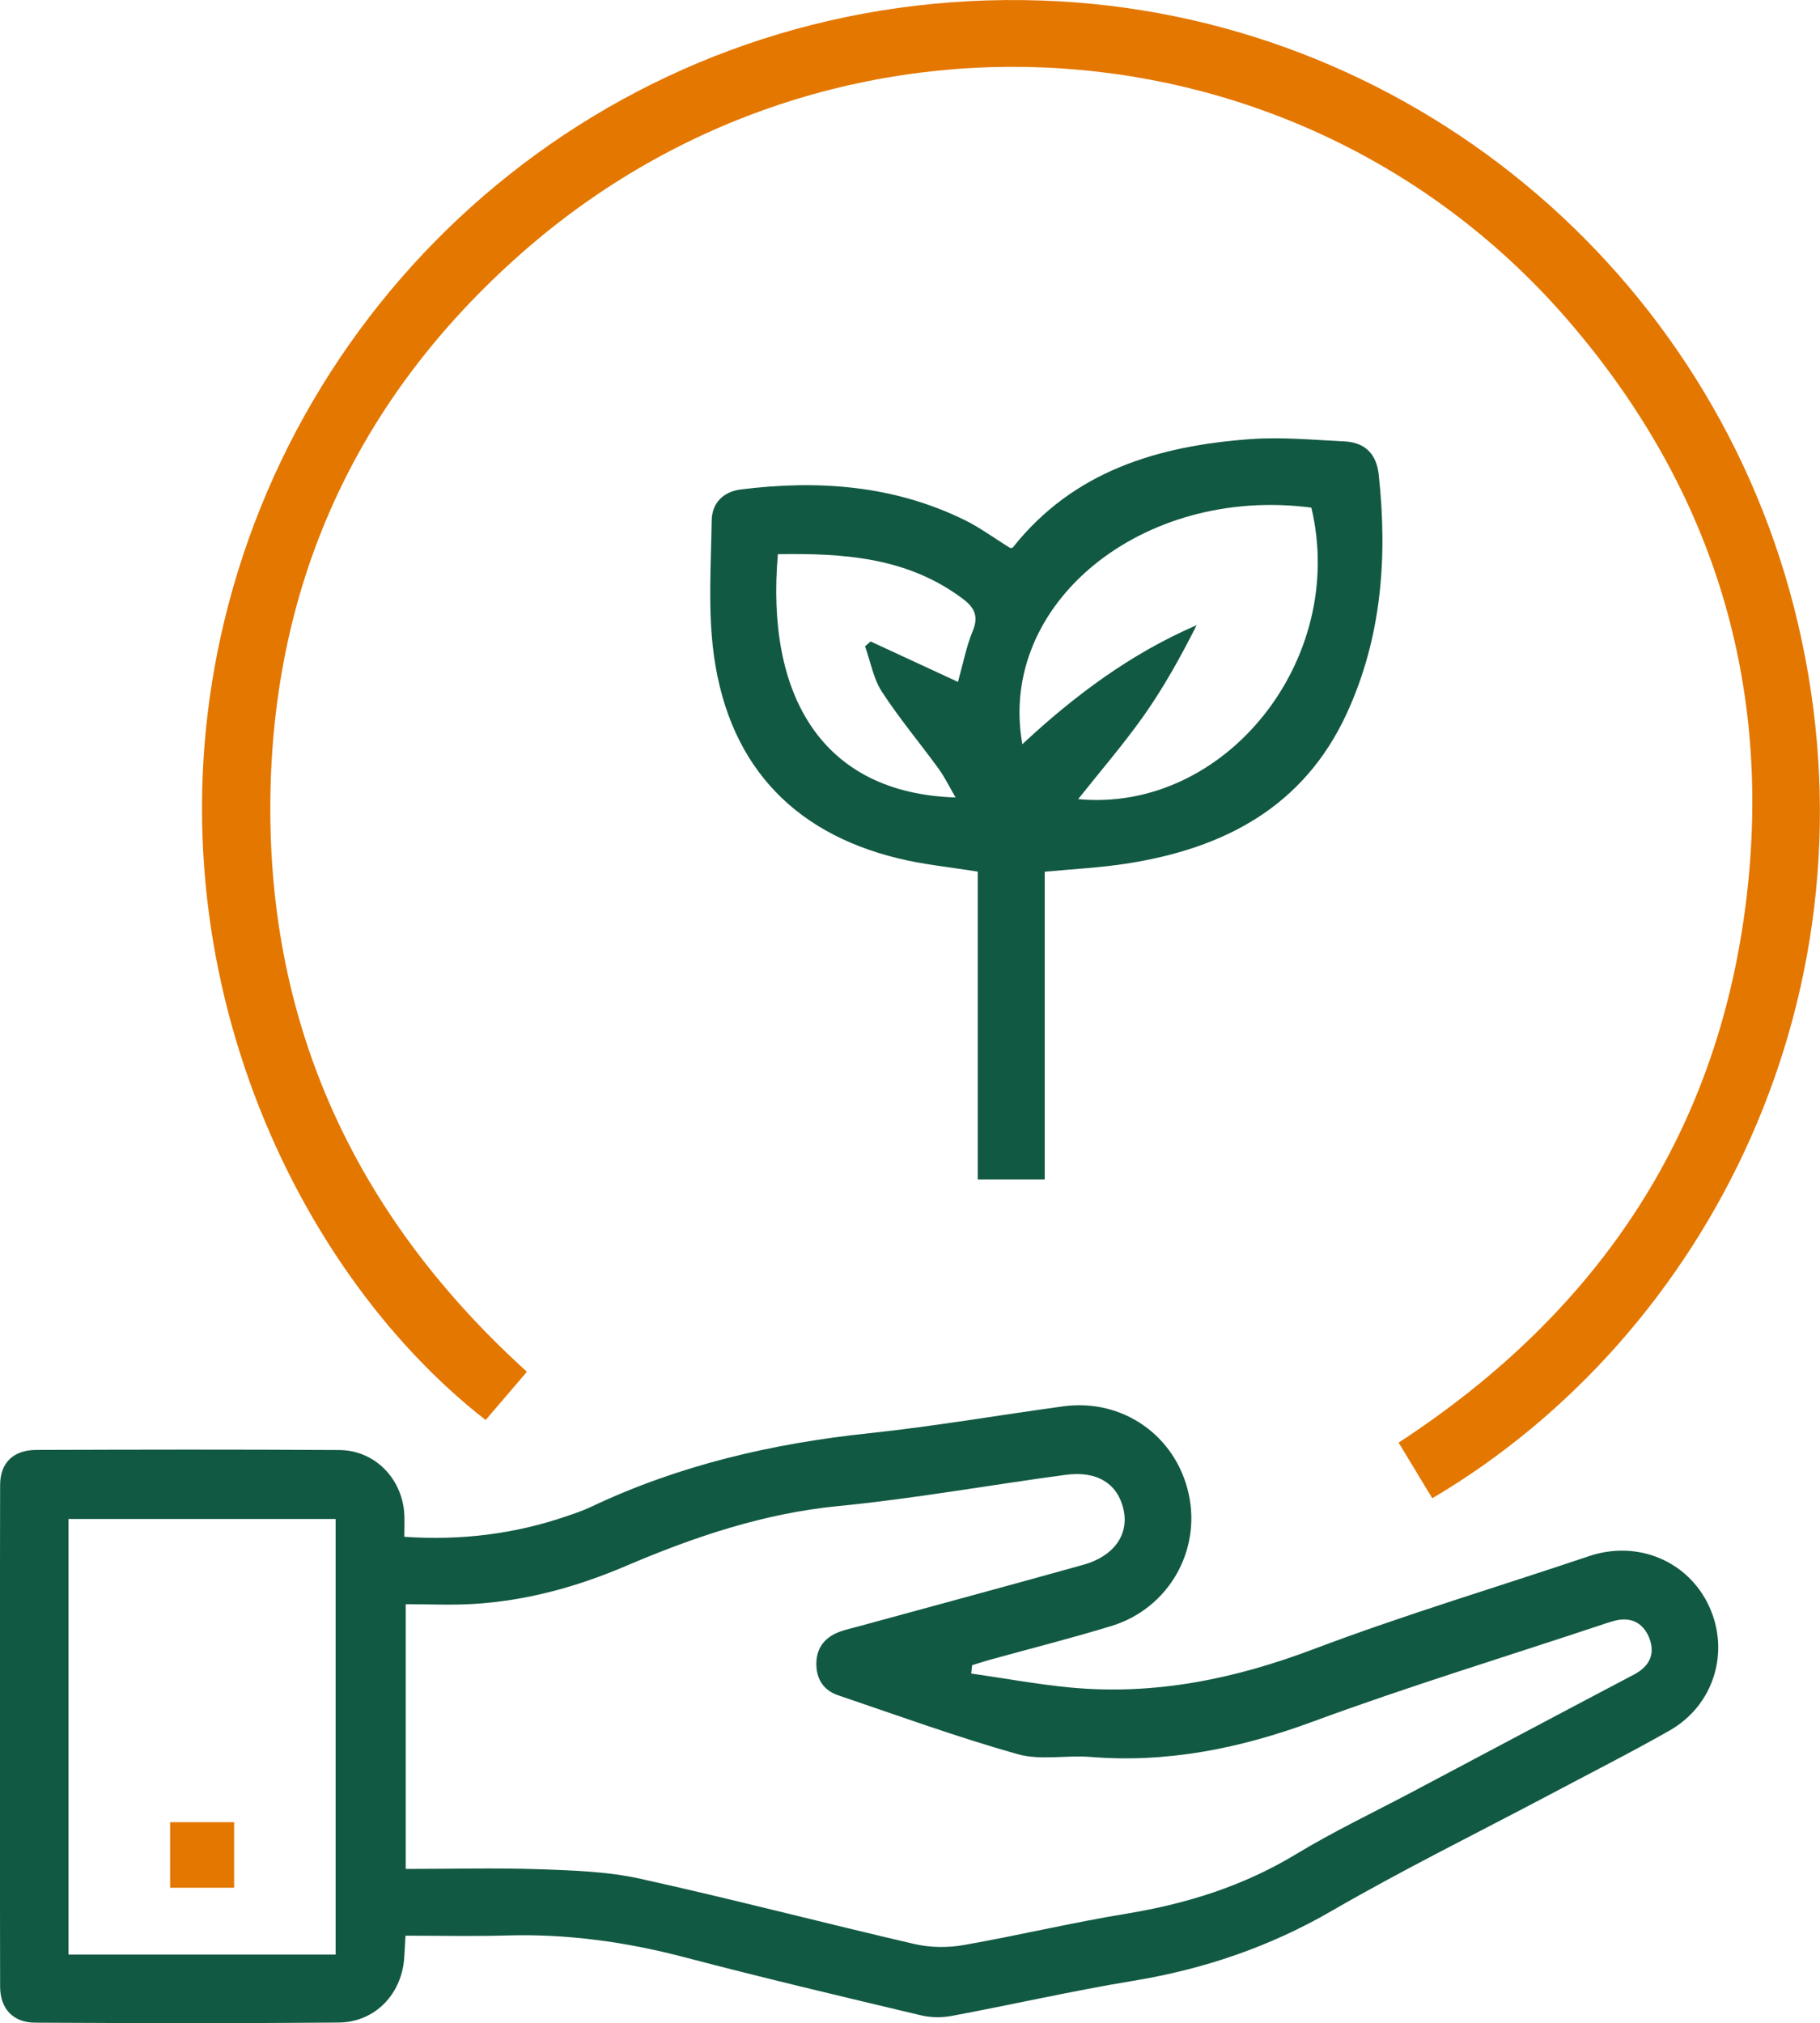 <?xml version="1.0" encoding="UTF-8"?>
<svg id="Capa_2" data-name="Capa 2" xmlns="http://www.w3.org/2000/svg" viewBox="0 0 167.45 186.08">
  <defs>
    <style>
      .cls-1 {
        fill: #125943;
      }

      .cls-1, .cls-2 {
        stroke-width: 0px;
      }

      .cls-2 {
        fill: #e47700;
      }
    </style>
  </defs>
  <g id="Capa_1-2" data-name="Capa 1">
    <g>
      <g>
        <path class="cls-1" d="m89.38,153.93c3.02.43,6.03.99,9.06,1.28,7.79.74,15.17-.78,22.48-3.55,8.31-3.14,16.85-5.69,25.28-8.53,4.44-1.5,9.12.43,11.05,4.62,1.93,4.19.44,9.1-3.64,11.42-3.64,2.07-7.39,3.96-11.09,5.93-6.67,3.53-13.45,6.87-19.98,10.65-5.73,3.32-11.78,5.37-18.27,6.44-5.6.92-11.14,2.19-16.71,3.23-.91.17-1.93.16-2.84-.06-7.28-1.73-14.56-3.45-21.79-5.35-5.35-1.4-10.74-2.15-16.27-1.99-3.08.09-6.17.02-9.35.02-.04.76-.08,1.32-.11,1.89-.17,3.42-2.65,6.07-6.05,6.1-9.3.08-18.6.06-27.9.01-2.03,0-3.24-1.27-3.24-3.33-.03-15.37-.03-30.75,0-46.12,0-2.05,1.23-3.22,3.31-3.23,9.3-.03,18.6-.05,27.9.01,3.28.02,5.81,2.65,5.98,5.94.03.63,0,1.27,0,2.04,5.24.36,10.17-.26,14.98-1.91.73-.25,1.47-.5,2.17-.83,8.13-3.86,16.73-5.85,25.65-6.79,5.96-.63,11.89-1.66,17.83-2.47,5.45-.74,10.34,2.69,11.53,8.03,1.17,5.26-1.85,10.56-7.09,12.17-3.76,1.15-7.58,2.11-11.37,3.16-.49.14-.97.3-1.46.45-.03.26-.05.51-.08.77Zm-52.07,17.97c4.28,0,8.35-.11,12.41.03,3.08.11,6.23.21,9.22.88,8.43,1.86,16.79,4.05,25.21,6,1.44.33,3.06.35,4.52.09,5.02-.88,9.98-2.07,15-2.89,5.53-.91,10.73-2.54,15.56-5.46,3.47-2.1,7.15-3.85,10.74-5.75,6.78-3.59,13.56-7.2,20.35-10.77,1.44-.75,1.99-1.89,1.43-3.35-.56-1.43-1.73-2.03-3.3-1.58-.43.12-.86.26-1.29.41-8.81,2.93-17.69,5.64-26.4,8.85-6.65,2.45-13.34,3.81-20.41,3.24-2.24-.18-4.64.34-6.74-.26-5.57-1.57-11.03-3.56-16.52-5.42-1.37-.47-2.02-1.56-1.98-3,.05-1.47.87-2.38,2.21-2.86.48-.17.99-.29,1.49-.42,6.96-1.9,13.93-3.78,20.88-5.72,2.79-.78,4.18-2.76,3.69-5.04-.52-2.39-2.41-3.62-5.32-3.23-6.97.93-13.9,2.19-20.89,2.87-6.92.67-13.32,2.84-19.62,5.53-4.48,1.91-9.14,3.19-14.01,3.48-2.04.12-4.09.02-6.21.02v24.35Zm-6.43,7.88v-40.07H6.3v40.07h24.59Z"/>
        <path class="cls-2" d="m131.78,137.81c-1.08-1.78-2.07-3.42-3.1-5.12,18.57-12.12,29.74-28.91,32.11-51,2.11-19.62-3.51-37.06-16.36-52.04C119.92,1.07,76.63-1.89,48.06,23.22c-15.44,13.57-23.27,30.93-23.19,51.5.09,20.57,8.35,37.63,23.61,51.45-1.3,1.52-2.55,2.98-3.8,4.44-18.18-14.17-31.86-43.86-23.66-75.02C29.63,22.89,59.72-1.2,95.86.05c33.4,1.15,61.94,24.78,69.56,57.29,7.89,33.65-8.16,65.44-33.65,80.47Z"/>
        <path class="cls-1" d="m96.11,108.48h-6.15v-28.31c-2.61-.42-4.98-.65-7.28-1.21-10.03-2.42-15.94-9.03-17.1-19.51-.42-3.82-.16-7.72-.1-11.58.02-1.63,1.1-2.65,2.67-2.85,7.11-.89,14.05-.4,20.6,2.81,1.44.71,2.74,1.68,4.19,2.57,0,0,.19.02.25-.05,5.59-7.04,13.37-9.34,21.84-9.96,2.88-.21,5.8.07,8.7.21,1.87.1,2.92,1.17,3.12,3.06.82,7.57.28,14.98-2.95,21.98-3.96,8.58-11.28,12.39-20.17,13.78-2.47.39-4.98.51-7.61.76v28.29Zm3.08-34.98c13.53,1.28,24.8-12.83,21.46-26.81-15.54-2.03-28.9,8.83-26.59,21.76,4.8-4.47,9.95-8.32,16.04-10.95-1.46,2.89-3.01,5.69-4.84,8.29-1.88,2.66-4.02,5.14-6.07,7.72Zm-27.62-22.54c-1.14,13.06,4.07,22,16.35,22.39-.61-1.05-1.02-1.9-1.56-2.64-1.73-2.38-3.63-4.64-5.23-7.1-.78-1.21-1.04-2.76-1.54-4.16.17-.15.34-.3.51-.45,2.69,1.24,5.38,2.49,8.04,3.72.45-1.61.75-3.21,1.36-4.69.56-1.35.15-2.15-.9-2.94-5.11-3.85-11-4.21-17.04-4.12Z"/>
      </g>
      <path class="cls-2" d="m21.54,173.63h-5.89v-6.03h5.89v6.03Z"/>
    </g>
  </g>
</svg>